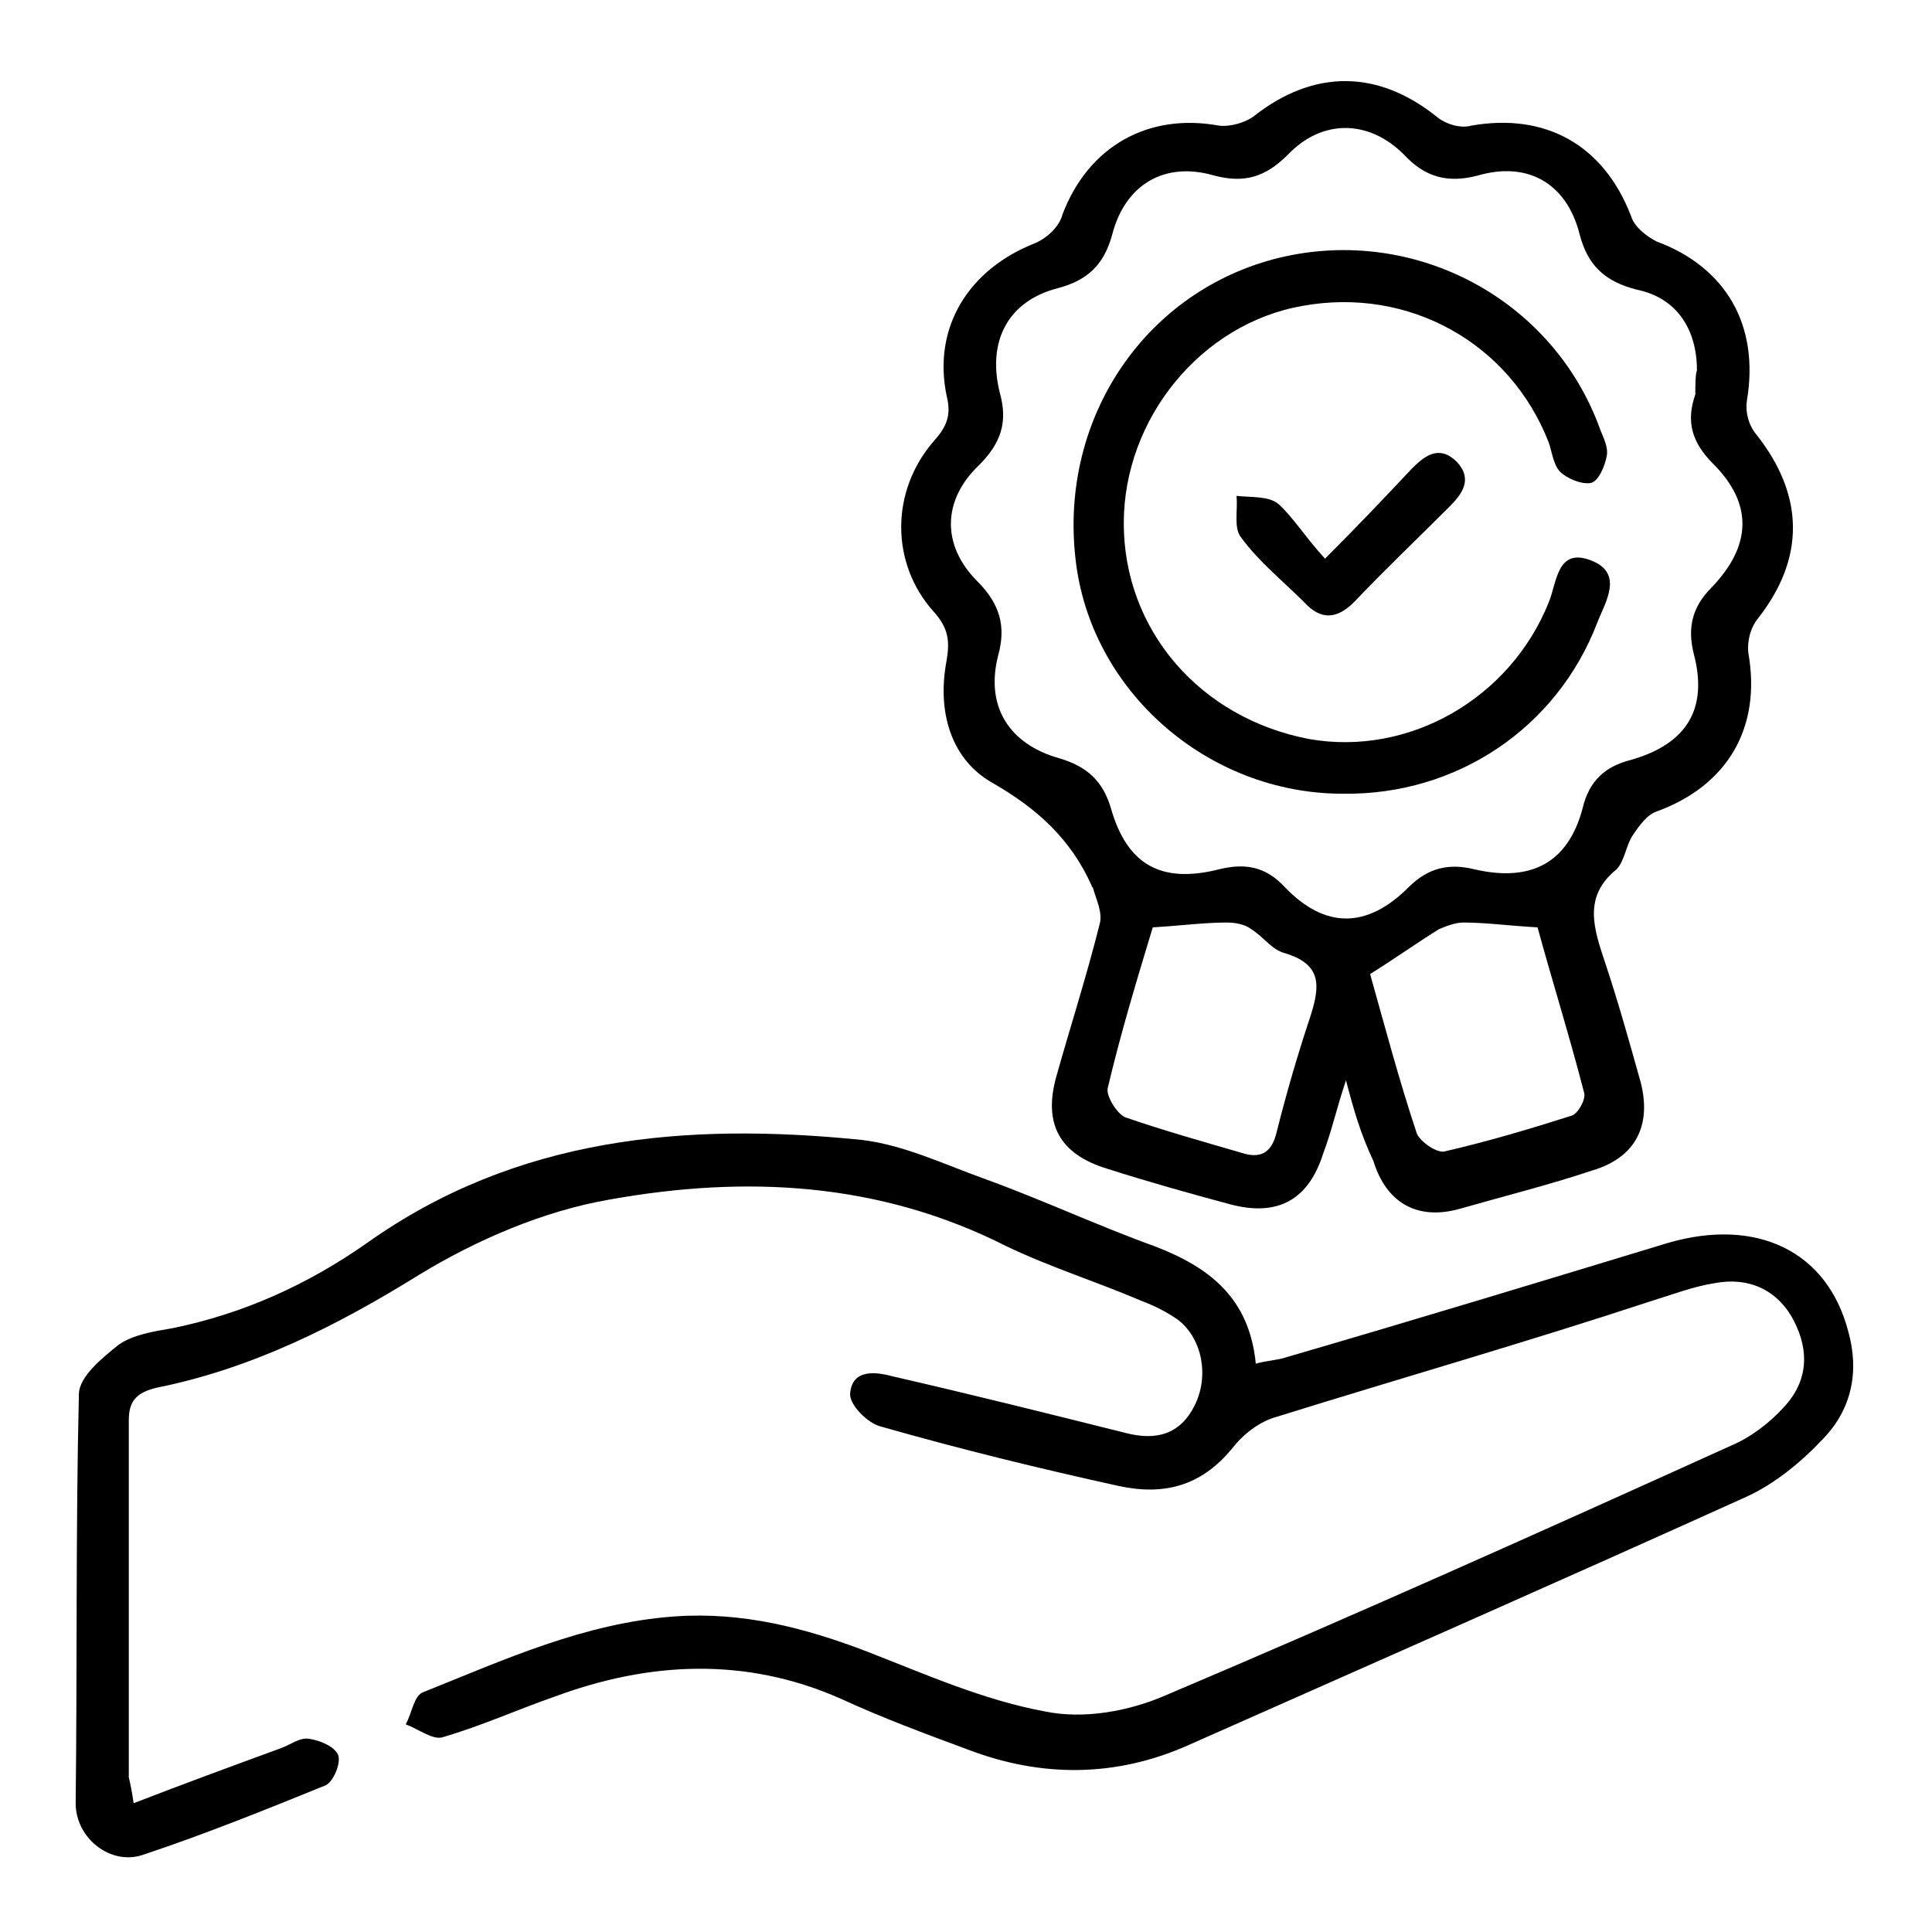 <svg xmlns="http://www.w3.org/2000/svg" xmlns:xlink="http://www.w3.org/1999/xlink" id="Capa_1" x="0px" y="0px" viewBox="0 0 120 120" style="enable-background:new 0 0 120 120;" xml:space="preserve"> <g> <path d="M8.3,112c3.1-1.2,6.1-2.3,9.1-3.4c0.6-0.2,1.2-0.7,1.8-0.6c0.7,0.1,1.6,0.5,1.8,1c0.2,0.5-0.3,1.7-0.8,1.9 c-3.7,1.5-7.4,3-11.3,4.3c-2,0.7-4.2-1-4.2-3.2C4.8,103.4,4.7,95,4.9,86.6c0-1.1,1.5-2.3,2.5-3.1c0.9-0.6,2.1-0.8,3.3-1 c4.4-0.9,8.4-2.7,12.1-5.3c9.3-6.6,19.8-7.5,30.7-6.4c2.6,0.3,5.1,1.5,7.6,2.4c3.6,1.3,7,2.9,10.6,4.2c3.4,1.3,5.9,3.2,6.3,7.3 c0.7-0.2,1.3-0.2,1.9-0.4c7.9-2.3,15.8-4.7,23.7-7.1c5.5-1.6,9.9,0.5,11.2,5.5c0.7,2.5,0.2,4.8-1.5,6.6c-1.4,1.5-3.1,2.9-4.9,3.7 c-11.5,5.2-23.1,10.3-34.6,15.4c-4.5,2-9.1,2-13.6,0.3c-2.7-1-5.4-2-8-3.2c-5.9-2.6-11.9-2.3-17.8-0.1c-2.3,0.8-4.5,1.8-6.9,2.5 c-0.6,0.2-1.5-0.5-2.3-0.8c0.4-0.7,0.5-1.8,1.1-2c5-2,10-4.3,15.6-4.7c4.2-0.3,8.1,0.7,12,2.2c3.6,1.4,7.2,3,11,3.7 c2.4,0.5,5.2,0,7.5-1c11.8-5,23.4-10.2,35.1-15.5c1.2-0.5,2.4-1.4,3.3-2.4c1.5-1.6,1.6-3.5,0.6-5.4c-1-1.9-2.8-2.7-4.9-2.3 c-1.3,0.2-2.6,0.7-3.9,1.1C94.7,83.4,87,85.6,79.3,88c-1.1,0.3-2.1,1.1-2.8,2c-1.9,2.3-4.2,2.9-7,2.3c-5-1.1-9.9-2.3-14.8-3.7 c-0.8-0.2-1.9-1.3-1.9-2c0.1-1.6,1.6-1.4,2.7-1.1c4.8,1.1,9.6,2.3,14.4,3.5c1.9,0.5,3.4,0.1,4.3-1.7c0.9-1.8,0.5-4.1-1-5.3 c-0.7-0.5-1.5-0.9-2.3-1.2c-2.8-1.2-5.7-2.1-8.4-3.4c-7.9-4-16.2-4.4-24.6-2.9c-4.1,0.7-8.3,2.5-11.9,4.7C21,82.3,15.7,85,9.7,86.2 C8.5,86.5,8,87,8,88.2c0,7.4,0,14.8,0,22.2C8.1,110.8,8.2,111.3,8.3,112z"></path> <path d="M83.6,67.1c-0.6,1.8-0.9,3.2-1.4,4.5c-0.9,2.9-2.8,4-5.8,3.2c-2.6-0.7-5.1-1.4-7.6-2.2c-3-0.9-4-2.8-3.2-5.7 c0.9-3.2,1.9-6.3,2.7-9.5c0.2-0.7-0.2-1.5-0.4-2.2c0-0.1-0.1-0.1-0.1-0.2c-1.3-2.9-3.4-4.8-6.2-6.4c-2.6-1.5-3.4-4.5-2.8-7.6 c0.2-1.2,0.1-2-0.8-3c-2.7-3-2.7-7.5,0-10.6c0.8-0.9,1.1-1.6,0.8-2.8c-0.9-4.3,1.4-7.9,5.5-9.5c0.7-0.3,1.5-1,1.7-1.8 c1.6-4.2,5.3-6.3,9.7-5.5c0.7,0.1,1.7-0.2,2.2-0.6c3.7-2.9,7.7-2.9,11.4,0.1c0.5,0.4,1.4,0.7,2.1,0.5c4.6-0.8,8.2,1.2,9.9,5.6 c0.2,0.7,1,1.3,1.6,1.6c4.3,1.6,6.4,5.2,5.6,9.9c-0.1,0.7,0.1,1.5,0.6,2.1c3,3.8,3,7.7,0.1,11.4c-0.5,0.6-0.7,1.5-0.6,2.2 c0.8,4.6-1.3,8.2-5.7,9.8c-0.6,0.2-1.1,0.9-1.5,1.5c-0.4,0.6-0.5,1.6-1,2.1c-2.1,1.7-1.4,3.7-0.7,5.8c0.8,2.4,1.5,4.9,2.2,7.4 c0.7,2.7-0.3,4.7-3,5.5c-2.7,0.9-5.5,1.6-8.3,2.4c-2.6,0.7-4.5-0.4-5.3-3C84.5,70.4,84.1,69,83.6,67.1z M105.4,23 c0-2.6-1.3-4.5-3.7-5c-2-0.5-3.1-1.5-3.6-3.5c-0.8-3.1-3.2-4.5-6.3-3.6c-1.9,0.5-3.3,0.1-4.6-1.3c-2.2-2.2-5.1-2.2-7.2,0 c-1.4,1.4-2.7,1.8-4.6,1.3c-3.1-0.9-5.5,0.6-6.3,3.6c-0.5,1.9-1.5,2.9-3.4,3.4c-3.1,0.8-4.4,3.3-3.6,6.5c0.5,1.8,0.1,3.1-1.3,4.5 c-2.3,2.2-2.3,5-0.1,7.2c1.4,1.4,1.8,2.8,1.3,4.6c-0.8,3.1,0.6,5.5,3.8,6.4c1.7,0.5,2.7,1.4,3.2,3.1c1,3.5,3.1,4.7,6.7,3.8 c1.6-0.4,2.9-0.2,4.1,1.1c2.5,2.6,5.1,2.6,7.7,0c1.2-1.2,2.5-1.5,4.1-1.1c3.5,0.8,5.8-0.4,6.7-3.8c0.4-1.7,1.4-2.6,3-3 c3.5-1,4.8-3.2,3.9-6.6c-0.4-1.6-0.1-2.9,1.1-4.1c2.5-2.6,2.6-5.2,0.1-7.7c-1.3-1.3-1.7-2.6-1.1-4.3 C105.3,23.9,105.3,23.3,105.4,23z M85.1,60.5c0.9,3.2,1.8,6.6,2.9,9.9c0.2,0.5,1.3,1.3,1.8,1.1c2.6-0.6,5.3-1.4,7.8-2.2 c0.4-0.1,0.9-1,0.8-1.4c-0.9-3.5-2-7-2.9-10.3c-1.8-0.1-3.2-0.3-4.6-0.3c-0.5,0-1,0.2-1.5,0.4C88.1,58.5,86.7,59.5,85.1,60.5z M71.6,57.6c-1,3.3-2,6.6-2.8,10c-0.1,0.5,0.6,1.6,1.1,1.8c2.3,0.8,4.8,1.5,7.2,2.2c1.2,0.4,1.9,0,2.2-1.3c0.6-2.4,1.3-4.8,2.1-7.2 c0.6-1.9,0.7-3.2-1.6-3.9c-0.8-0.2-1.3-1-2.1-1.5c-0.4-0.3-1-0.4-1.5-0.4C74.8,57.3,73.3,57.5,71.6,57.6z"></path> <path d="M83.4,49.3c-8.4,0-15.7-6.4-16.6-14.6c-1-8.8,4.4-16.7,12.7-18.7c8.4-2,17,2.6,19.9,10.7c0.2,0.5,0.5,1.1,0.4,1.6 c-0.1,0.6-0.5,1.6-1,1.7c-0.6,0.1-1.5-0.3-1.9-0.7c-0.4-0.4-0.5-1.2-0.7-1.8c-2.4-6.2-8.7-9.7-15.3-8.5c-6.3,1.1-11.1,7-11.1,13.5 c0,6.6,4.7,12.1,11.5,13.4c6.2,1.1,12.5-2.5,14.9-8.5c0.5-1.2,0.5-3.4,2.6-2.6c2.1,0.8,0.9,2.6,0.4,3.9 C96.7,45.2,90.5,49.4,83.4,49.3z"></path> <path d="M82.3,34.7c2.2-2.2,3.8-3.9,5.4-5.6c0.8-0.8,1.7-1.5,2.8-0.4c1,1.1,0.3,2-0.5,2.8c-2,2-4,3.9-5.9,5.9 c-1.1,1.1-2.1,1.1-3.1,0c-1.3-1.3-2.8-2.5-3.9-4c-0.5-0.6-0.2-1.7-0.3-2.6c0.9,0.1,2,0,2.6,0.5C80.3,32.1,81.1,33.4,82.3,34.7z"></path> </g> </svg>